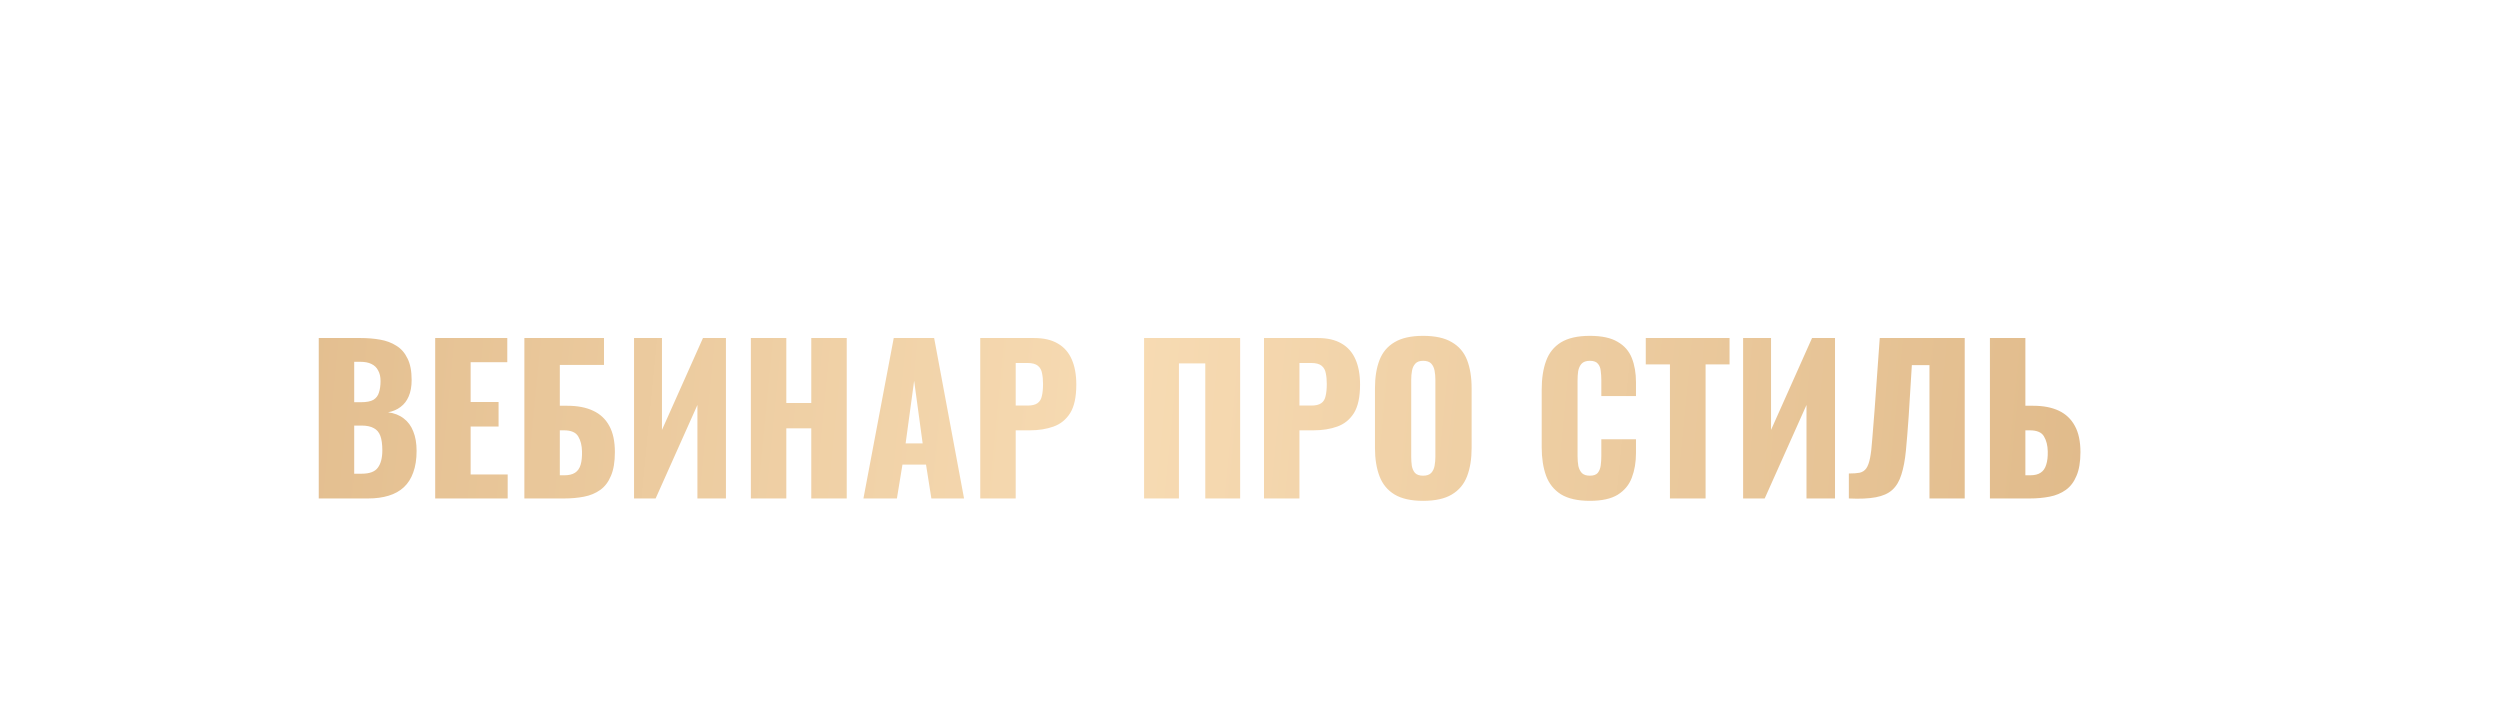 <?xml version="1.0" encoding="UTF-8"?> <svg xmlns="http://www.w3.org/2000/svg" width="2272" height="647" viewBox="0 0 2272 647" fill="none"><g clip-path="url(#clip0_3552_199)"><g filter="url(#filter0_dddi_3552_199)"><path d="M337.679 405V259.2H375.659C381.899 259.2 387.779 259.68 393.299 260.64C398.939 261.6 403.919 263.46 408.239 266.22C412.559 268.86 415.919 272.7 418.319 277.74C420.839 282.66 422.099 289.2 422.099 297.36C422.099 303.24 421.199 308.22 419.399 312.3C417.719 316.26 415.259 319.44 412.019 321.84C408.899 324.24 405.119 325.86 400.679 326.7C406.319 327.42 411.059 329.28 414.899 332.28C418.739 335.16 421.619 339.06 423.539 343.98C425.579 348.9 426.599 354.84 426.599 361.8C426.599 369.36 425.579 375.9 423.539 381.42C421.619 386.82 418.799 391.26 415.079 394.74C411.359 398.22 406.739 400.8 401.219 402.48C395.819 404.16 389.579 405 382.499 405H337.679ZM369.899 382.5H376.739C383.819 382.5 388.679 380.7 391.319 377.1C394.079 373.5 395.459 368.22 395.459 361.26C395.459 355.74 394.859 351.36 393.659 348.12C392.459 344.88 390.479 342.54 387.719 341.1C384.959 339.54 381.239 338.76 376.559 338.76H369.899V382.5ZM369.899 317.52H376.199C381.119 317.52 384.839 316.8 387.359 315.36C389.879 313.8 391.559 311.58 392.399 308.7C393.359 305.82 393.839 302.34 393.839 298.26C393.839 294.42 393.119 291.24 391.679 288.72C390.359 286.08 388.319 284.1 385.559 282.78C382.919 281.46 379.559 280.8 375.479 280.8H369.899V317.52ZM443.499 405V259.2H509.019V281.16H475.719V317.34H501.099V339.66H475.719V383.22H509.379V405H443.499ZM524.547 405V259.2H596.907V283.68H556.767V320.76H563.607C572.847 320.76 580.647 322.26 587.007 325.26C593.487 328.26 598.407 332.88 601.767 339.12C605.127 345.24 606.807 353.16 606.807 362.88C606.807 371.76 605.607 378.96 603.207 384.48C600.927 390 597.687 394.26 593.487 397.26C589.287 400.26 584.367 402.3 578.727 403.38C573.207 404.46 567.207 405 560.727 405H524.547ZM556.767 383.94H560.907C564.987 383.94 568.227 383.16 570.627 381.6C573.027 380.04 574.707 377.64 575.667 374.4C576.627 371.16 577.047 367.08 576.927 362.16C576.807 356.76 575.667 352.26 573.507 348.66C571.347 344.94 567.027 343.08 560.547 343.08H556.767V383.94ZM624.215 405V259.2H649.595V342.72L686.855 259.2H707.735V405H681.815V320.04L643.835 405H624.215ZM730.387 405V259.2H762.607V318.24H785.287V259.2H817.507V405H785.287V341.28H762.607V405H730.387ZM832.69 405L860.23 259.2H896.95L924.13 405H894.43L889.57 374.22H868.15L863.11 405H832.69ZM871.03 354.96H886.51L878.77 298.08L871.03 354.96ZM938.851 405V259.2H987.811C996.571 259.2 1003.77 260.88 1009.41 264.24C1015.05 267.48 1019.25 272.28 1022.01 278.64C1024.77 284.88 1026.15 292.5 1026.15 301.5C1026.15 312.78 1024.29 321.42 1020.57 327.42C1016.85 333.3 1011.81 337.38 1005.45 339.66C999.091 341.94 991.951 343.08 984.031 343.08H971.071V405H938.851ZM971.071 320.58H981.871C985.831 320.58 988.831 319.86 990.871 318.42C992.911 316.98 994.231 314.82 994.831 311.94C995.551 309.06 995.911 305.4 995.911 300.96C995.911 297.24 995.611 294 995.011 291.24C994.531 288.36 993.271 286.08 991.231 284.4C989.191 282.72 986.011 281.88 981.691 281.88H971.071V320.58ZM1087.74 405V259.2H1175.04V405H1143.36V282.24H1119.42V405H1087.74ZM1196.72 405V259.2H1245.68C1254.44 259.2 1261.64 260.88 1267.28 264.24C1272.92 267.48 1277.12 272.28 1279.88 278.64C1282.64 284.88 1284.02 292.5 1284.02 301.5C1284.02 312.78 1282.16 321.42 1278.44 327.42C1274.72 333.3 1269.68 337.38 1263.32 339.66C1256.96 341.94 1249.82 343.08 1241.9 343.08H1228.94V405H1196.72ZM1228.94 320.58H1239.74C1243.7 320.58 1246.7 319.86 1248.74 318.42C1250.78 316.98 1252.1 314.82 1252.7 311.94C1253.42 309.06 1253.78 305.4 1253.78 300.96C1253.78 297.24 1253.48 294 1252.88 291.24C1252.4 288.36 1251.14 286.08 1249.1 284.4C1247.06 282.72 1243.88 281.88 1239.56 281.88H1228.94V320.58ZM1341.31 407.16C1330.39 407.16 1321.75 405.24 1315.39 401.4C1309.03 397.56 1304.47 392.04 1301.71 384.84C1298.95 377.64 1297.57 369.06 1297.57 359.1V304.92C1297.57 294.84 1298.95 286.26 1301.71 279.18C1304.47 272.1 1309.03 266.7 1315.39 262.98C1321.75 259.14 1330.39 257.22 1341.31 257.22C1352.35 257.22 1361.05 259.14 1367.41 262.98C1373.89 266.7 1378.51 272.1 1381.27 279.18C1384.03 286.26 1385.41 294.84 1385.41 304.92V359.1C1385.41 369.06 1384.03 377.64 1381.27 384.84C1378.51 392.04 1373.89 397.56 1367.41 401.4C1361.05 405.24 1352.35 407.16 1341.31 407.16ZM1341.31 384.3C1344.67 384.3 1347.13 383.46 1348.69 381.78C1350.25 380.1 1351.27 377.94 1351.75 375.3C1352.23 372.66 1352.47 369.96 1352.47 367.2V297C1352.47 294.12 1352.23 291.42 1351.75 288.9C1351.27 286.26 1350.25 284.1 1348.69 282.42C1347.13 280.74 1344.67 279.9 1341.31 279.9C1338.19 279.9 1335.85 280.74 1334.29 282.42C1332.73 284.1 1331.71 286.26 1331.23 288.9C1330.75 291.42 1330.51 294.12 1330.51 297V367.2C1330.51 369.96 1330.69 372.66 1331.05 375.3C1331.53 377.94 1332.49 380.1 1333.93 381.78C1335.49 383.46 1337.95 384.3 1341.31 384.3ZM1492.84 407.16C1481.8 407.16 1473.04 405.18 1466.56 401.22C1460.2 397.14 1455.7 391.5 1453.06 384.3C1450.42 376.98 1449.1 368.4 1449.1 358.56V306C1449.1 295.92 1450.42 287.28 1453.06 280.08C1455.7 272.76 1460.2 267.12 1466.56 263.16C1473.04 259.2 1481.8 257.22 1492.84 257.22C1503.64 257.22 1512.04 259.02 1518.04 262.62C1524.16 266.1 1528.48 271.02 1531 277.38C1533.52 283.74 1534.78 291.06 1534.78 299.34V311.94H1503.28V297.36C1503.28 294.48 1503.1 291.72 1502.74 289.08C1502.5 286.44 1501.66 284.28 1500.22 282.6C1498.78 280.8 1496.32 279.9 1492.84 279.9C1489.48 279.9 1486.96 280.8 1485.28 282.6C1483.72 284.4 1482.7 286.68 1482.22 289.44C1481.86 292.08 1481.68 294.9 1481.68 297.9V366.48C1481.68 369.72 1481.92 372.72 1482.4 375.48C1483 378.12 1484.08 380.28 1485.64 381.96C1487.32 383.52 1489.72 384.3 1492.84 384.3C1496.2 384.3 1498.6 383.46 1500.04 381.78C1501.48 379.98 1502.38 377.7 1502.74 374.94C1503.1 372.18 1503.28 369.36 1503.28 366.48V351.18H1534.78V363.78C1534.78 372.06 1533.52 379.5 1531 386.1C1528.6 392.58 1524.34 397.74 1518.22 401.58C1512.22 405.3 1503.76 407.16 1492.84 407.16ZM1565.64 405V283.14H1543.68V259.2H1619.82V283.14H1598.04V405H1565.64ZM1632.14 405V259.2H1657.52V342.72L1694.78 259.2H1715.66V405H1689.74V320.04L1651.76 405H1632.14ZM1728.24 405V382.32C1732.32 382.32 1735.62 382.08 1738.14 381.6C1740.66 381 1742.64 379.68 1744.08 377.64C1745.52 375.6 1746.66 372.48 1747.5 368.28C1748.34 364.08 1749 358.44 1749.48 351.36C1750.08 344.28 1750.8 335.28 1751.64 324.36L1756.32 259.2H1833.54V405H1801.5V283.86H1785.48L1782.6 330.48C1781.76 342.48 1780.92 352.86 1780.08 361.62C1779.24 370.26 1777.86 377.52 1775.94 383.4C1774.14 389.28 1771.38 393.9 1767.66 397.26C1764.06 400.5 1759.08 402.72 1752.72 403.92C1746.36 405.12 1738.2 405.48 1728.24 405ZM1856.44 405V259.2H1888.66V320.76H1895.86C1904.98 320.76 1912.72 322.26 1919.08 325.26C1925.44 328.26 1930.3 332.88 1933.66 339.12C1937.02 345.24 1938.7 353.16 1938.7 362.88C1938.7 371.76 1937.5 378.96 1935.1 384.48C1932.82 390 1929.58 394.26 1925.38 397.26C1921.18 400.26 1916.26 402.3 1910.62 403.38C1905.1 404.46 1899.16 405 1892.8 405H1856.44ZM1888.66 383.94H1892.98C1897.06 383.94 1900.24 383.16 1902.52 381.6C1904.92 380.04 1906.6 377.64 1907.56 374.4C1908.64 371.16 1909.12 367.08 1909 362.16C1908.88 356.76 1907.74 352.26 1905.58 348.66C1903.54 344.94 1899.22 343.08 1892.62 343.08H1888.66V383.94Z" fill="url(#paint0_linear_3552_199)"></path></g></g><defs><filter id="filter0_dddi_3552_199" x="222.679" y="232.22" width="1741.02" height="289.94" filterUnits="userSpaceOnUse" color-interpolation-filters="sRGB"><feFlood flood-opacity="0" result="BackgroundImageFix"></feFlood><feColorMatrix in="SourceAlpha" type="matrix" values="0 0 0 0 0 0 0 0 0 0 0 0 0 0 0 0 0 0 127 0" result="hardAlpha"></feColorMatrix><feOffset dx="-10" dy="10"></feOffset><feGaussianBlur stdDeviation="5"></feGaussianBlur><feComposite in2="hardAlpha" operator="out"></feComposite><feColorMatrix type="matrix" values="0 0 0 0 0 0 0 0 0 0 0 0 0 0 0 0 0 0 0.15 0"></feColorMatrix><feBlend mode="normal" in2="BackgroundImageFix" result="effect1_dropShadow_3552_199"></feBlend><feColorMatrix in="SourceAlpha" type="matrix" values="0 0 0 0 0 0 0 0 0 0 0 0 0 0 0 0 0 0 127 0" result="hardAlpha"></feColorMatrix><feOffset dx="-45" dy="45"></feOffset><feGaussianBlur stdDeviation="35"></feGaussianBlur><feComposite in2="hardAlpha" operator="out"></feComposite><feColorMatrix type="matrix" values="0 0 0 0 0 0 0 0 0 0 0 0 0 0 0 0 0 0 0.1 0"></feColorMatrix><feBlend mode="normal" in2="effect1_dropShadow_3552_199" result="effect2_dropShadow_3552_199"></feBlend><feColorMatrix in="SourceAlpha" type="matrix" values="0 0 0 0 0 0 0 0 0 0 0 0 0 0 0 0 0 0 127 0" result="hardAlpha"></feColorMatrix><feOffset dx="8" dy="-8"></feOffset><feGaussianBlur stdDeviation="5"></feGaussianBlur><feComposite in2="hardAlpha" operator="out"></feComposite><feColorMatrix type="matrix" values="0 0 0 0 1 0 0 0 0 1 0 0 0 0 1 0 0 0 0.07 0"></feColorMatrix><feBlend mode="normal" in2="effect2_dropShadow_3552_199" result="effect3_dropShadow_3552_199"></feBlend><feBlend mode="normal" in="SourceGraphic" in2="effect3_dropShadow_3552_199" result="shape"></feBlend><feColorMatrix in="SourceAlpha" type="matrix" values="0 0 0 0 0 0 0 0 0 0 0 0 0 0 0 0 0 0 127 0" result="hardAlpha"></feColorMatrix><feOffset dx="-1" dy="1"></feOffset><feGaussianBlur stdDeviation="0.5"></feGaussianBlur><feComposite in2="hardAlpha" operator="arithmetic" k2="-1" k3="1"></feComposite><feColorMatrix type="matrix" values="0 0 0 0 1 0 0 0 0 1 0 0 0 0 1 0 0 0 0.2 0"></feColorMatrix><feBlend mode="normal" in2="shape" result="effect4_innerShadow_3552_199"></feBlend></filter><linearGradient id="paint0_linear_3552_199" x1="214.526" y1="224" x2="1969.48" y2="395.804" gradientUnits="userSpaceOnUse"><stop stop-color="#E0BA8A"></stop><stop offset="0.49" stop-color="#F7DBB3"></stop><stop offset="1" stop-color="#E0BA8A"></stop></linearGradient><clipPath id="clip0_3552_199"><rect width="2272" height="647" fill="white"></rect></clipPath></defs></svg> 